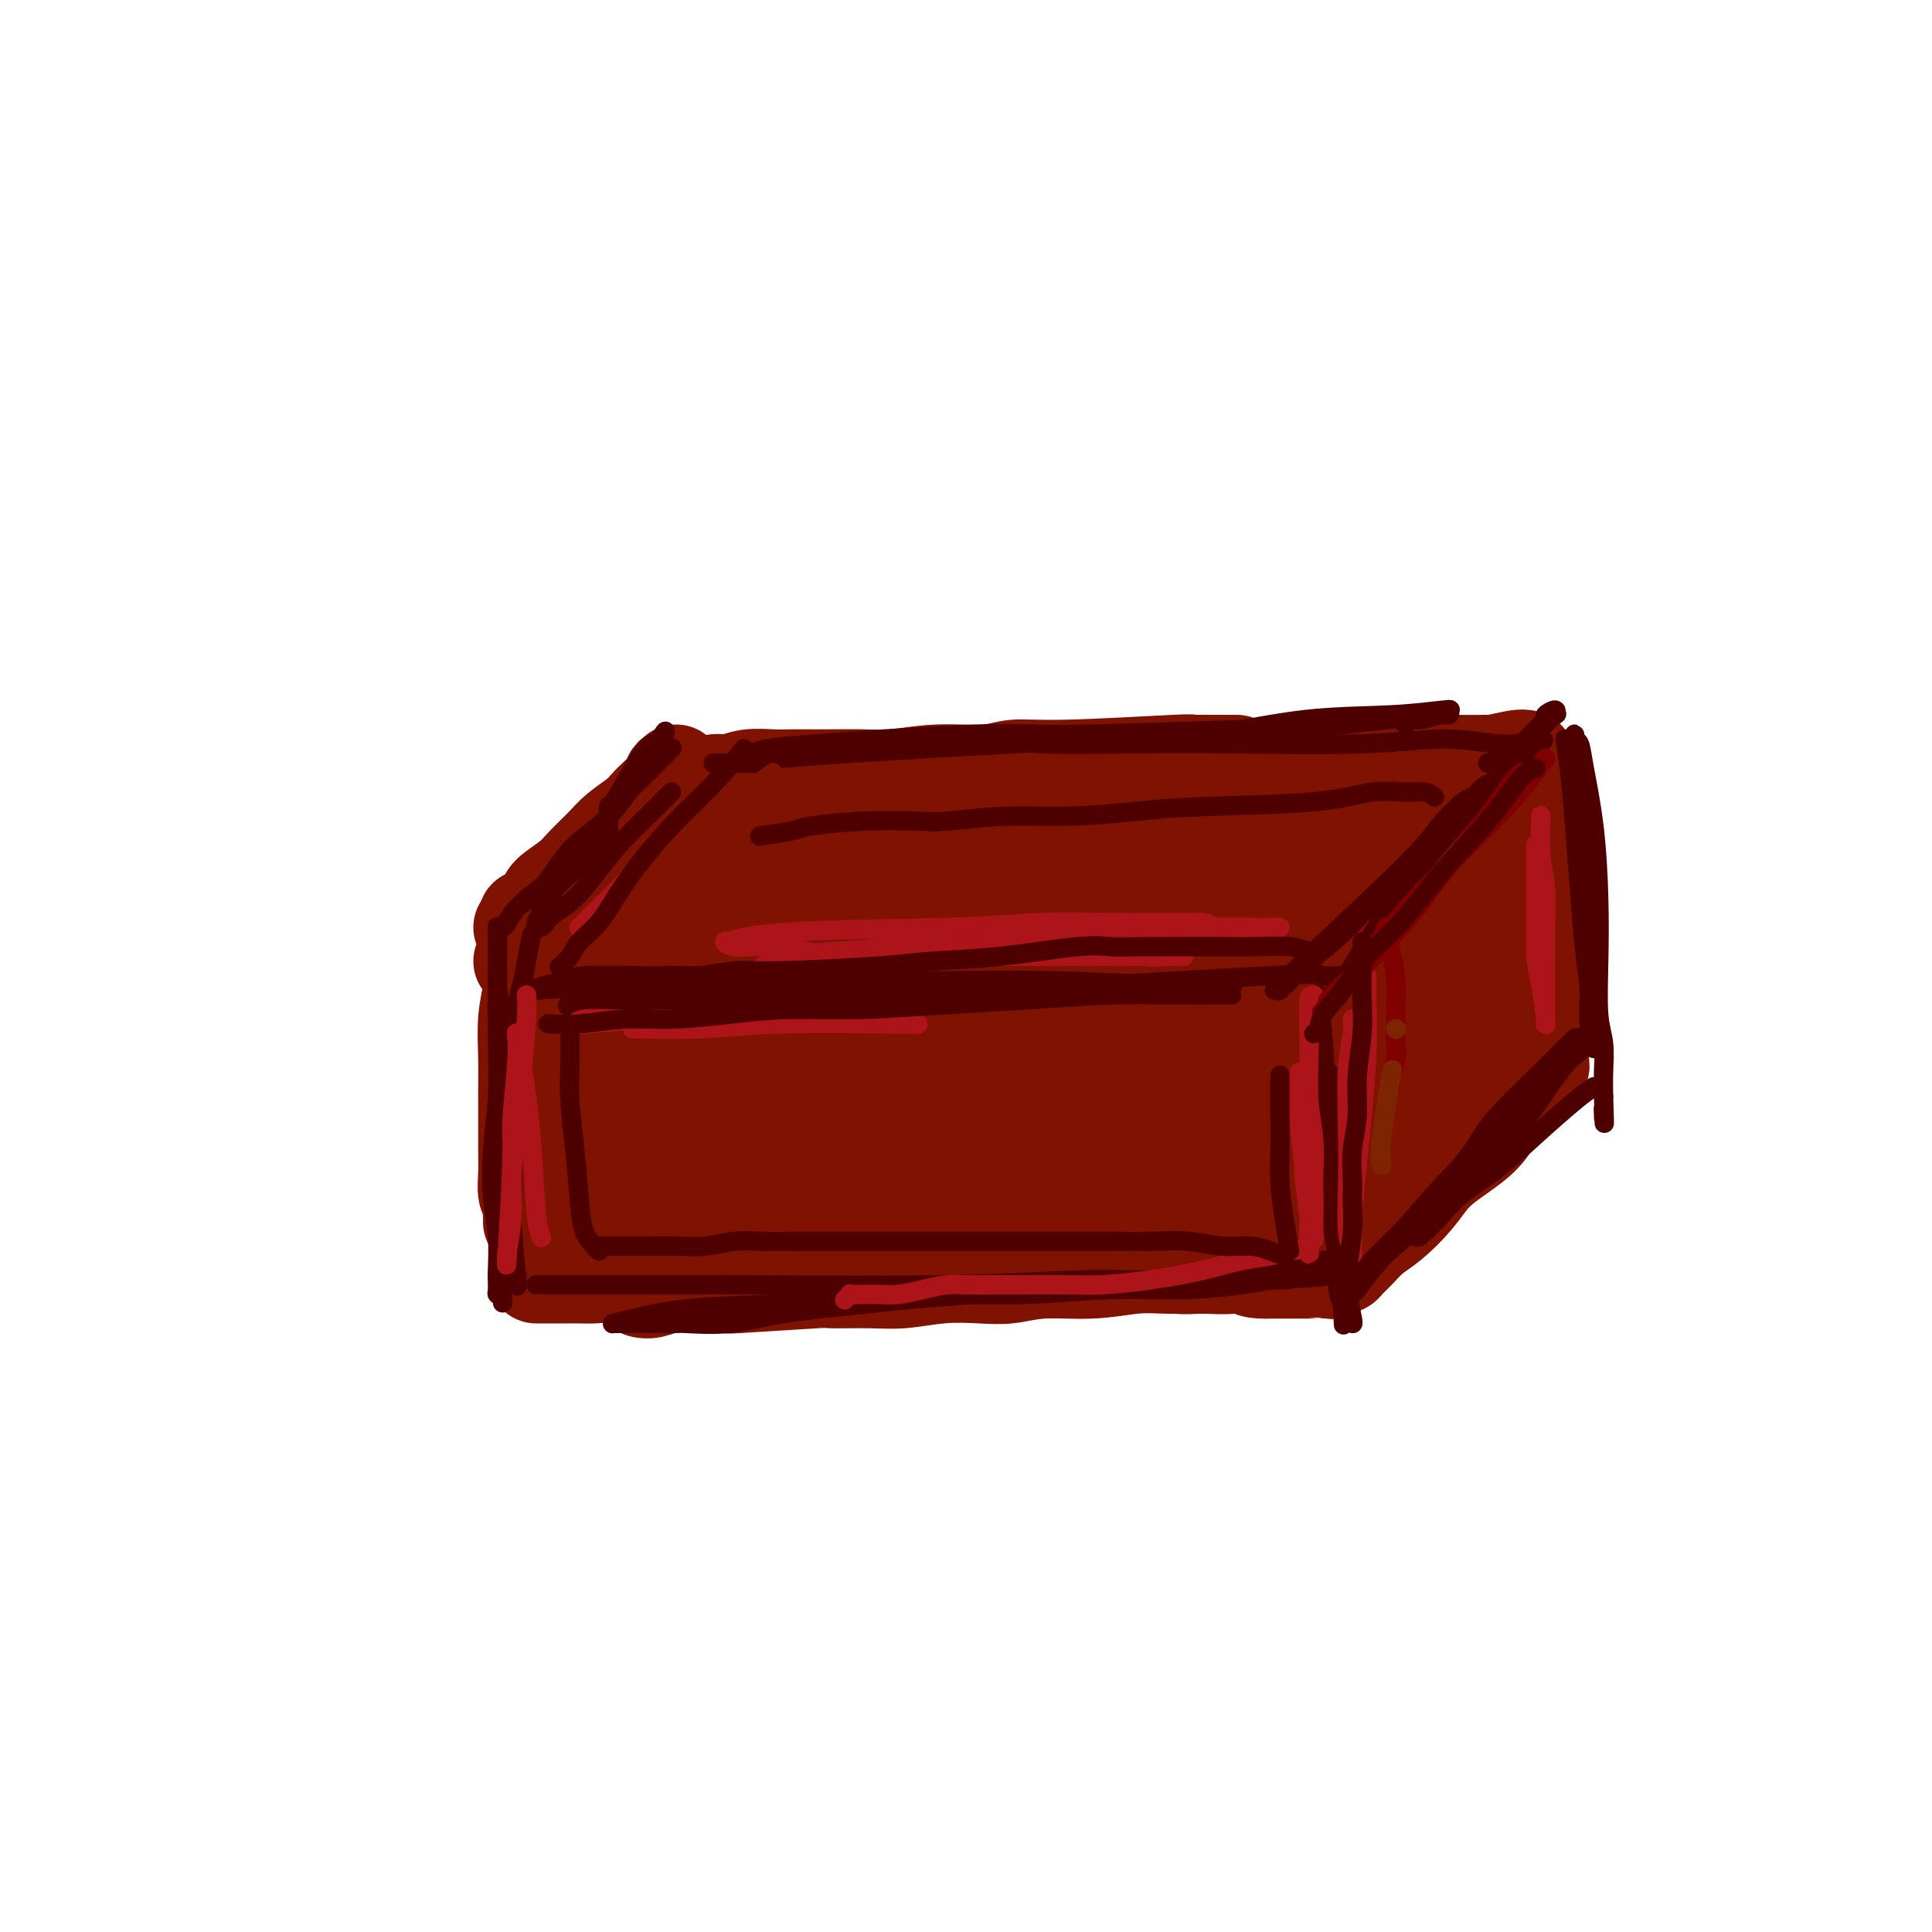 <svg viewBox='0 0 400 400' version='1.1' xmlns='http://www.w3.org/2000/svg' xmlns:xlink='http://www.w3.org/1999/xlink'><g fill='none' stroke='#7F1201' stroke-width='20' stroke-linecap='round' stroke-linejoin='round'><path d='M253,170c-0.760,0.216 -1.520,0.432 -2,1c-0.480,0.568 -0.681,1.489 -2,3c-1.319,1.511 -3.757,3.611 -5,5c-1.243,1.389 -1.291,2.068 -2,3c-0.709,0.932 -2.077,2.119 -3,3c-0.923,0.881 -1.399,1.458 -2,2c-0.601,0.542 -1.328,1.049 -2,2c-0.672,0.951 -1.289,2.345 -2,3c-0.711,0.655 -1.515,0.572 -2,1c-0.485,0.428 -0.651,1.368 -1,2c-0.349,0.632 -0.882,0.958 -1,1c-0.118,0.042 0.179,-0.199 0,0c-0.179,0.199 -0.836,0.837 -1,1c-0.164,0.163 0.163,-0.149 0,0c-0.163,0.149 -0.818,0.758 -1,1c-0.182,0.242 0.108,0.116 0,0c-0.108,-0.116 -0.612,-0.224 -1,0c-0.388,0.224 -0.658,0.778 -1,1c-0.342,0.222 -0.756,0.112 -1,0c-0.244,-0.112 -0.318,-0.226 -1,0c-0.682,0.226 -1.971,0.792 -3,1c-1.029,0.208 -1.798,0.057 -3,0c-1.202,-0.057 -2.839,-0.019 -4,0c-1.161,0.019 -1.847,0.019 -3,0c-1.153,-0.019 -2.773,-0.057 -4,0c-1.227,0.057 -2.061,0.208 -3,0c-0.939,-0.208 -1.983,-0.774 -3,-1c-1.017,-0.226 -2.009,-0.113 -3,0'/><path d='M197,199c-4.663,0.060 -2.319,0.209 -2,0c0.319,-0.209 -1.387,-0.778 -3,-1c-1.613,-0.222 -3.135,-0.098 -4,0c-0.865,0.098 -1.074,0.171 -3,0c-1.926,-0.171 -5.568,-0.586 -7,-1c-1.432,-0.414 -0.654,-0.828 -1,-1c-0.346,-0.172 -1.814,-0.102 -3,0c-1.186,0.102 -2.088,0.238 -3,0c-0.912,-0.238 -1.833,-0.849 -3,-1c-1.167,-0.151 -2.580,0.157 -4,0c-1.420,-0.157 -2.848,-0.778 -4,-1c-1.152,-0.222 -2.030,-0.046 -3,0c-0.970,0.046 -2.034,-0.039 -3,0c-0.966,0.039 -1.836,0.203 -3,0c-1.164,-0.203 -2.622,-0.772 -4,-1c-1.378,-0.228 -2.677,-0.114 -4,0c-1.323,0.114 -2.671,0.227 -4,0c-1.329,-0.227 -2.639,-0.793 -4,-1c-1.361,-0.207 -2.773,-0.056 -4,0c-1.227,0.056 -2.270,0.015 -3,0c-0.730,-0.015 -1.149,-0.004 -2,0c-0.851,0.004 -2.135,0.001 -3,0c-0.865,-0.001 -1.310,-0.000 -2,0c-0.690,0.000 -1.626,0.000 -2,0c-0.374,-0.000 -0.187,-0.000 0,0'/><path d='M143,167c-0.757,0.026 -1.515,0.051 -2,0c-0.485,-0.051 -0.698,-0.179 -1,0c-0.302,0.179 -0.694,0.666 -1,1c-0.306,0.334 -0.526,0.516 -1,1c-0.474,0.484 -1.202,1.271 -2,2c-0.798,0.729 -1.667,1.400 -2,2c-0.333,0.600 -0.130,1.129 -1,2c-0.870,0.871 -2.814,2.082 -4,3c-1.186,0.918 -1.613,1.541 -2,2c-0.387,0.459 -0.734,0.754 -1,1c-0.266,0.246 -0.450,0.444 -1,1c-0.550,0.556 -1.467,1.468 -2,2c-0.533,0.532 -0.682,0.682 -1,1c-0.318,0.318 -0.805,0.805 -1,1c-0.195,0.195 -0.097,0.097 0,0'/><path d='M140,160c-0.500,0.387 -1.000,0.774 -1,1c-0.000,0.226 0.498,0.290 0,1c-0.498,0.710 -1.994,2.065 -3,3c-1.006,0.935 -1.522,1.451 -2,2c-0.478,0.549 -0.916,1.133 -2,2c-1.084,0.867 -2.812,2.018 -4,3c-1.188,0.982 -1.834,1.796 -3,3c-1.166,1.204 -2.852,2.798 -4,4c-1.148,1.202 -1.758,2.010 -3,3c-1.242,0.990 -3.117,2.160 -4,3c-0.883,0.840 -0.773,1.349 -1,2c-0.227,0.651 -0.792,1.445 -1,2c-0.208,0.555 -0.059,0.873 0,1c0.059,0.127 0.030,0.064 0,0'/><path d='M256,158c0.049,0.000 0.098,0.000 0,0c-0.098,-0.000 -0.344,-0.001 -1,0c-0.656,0.001 -1.723,0.004 -3,0c-1.277,-0.004 -2.763,-0.016 -4,0c-1.237,0.016 -2.223,0.061 -2,0c0.223,-0.061 1.656,-0.228 -3,0c-4.656,0.228 -15.399,0.849 -22,1c-6.601,0.151 -9.059,-0.170 -11,0c-1.941,0.170 -3.363,0.830 -6,1c-2.637,0.170 -6.488,-0.151 -10,0c-3.512,0.151 -6.685,0.773 -9,1c-2.315,0.227 -3.770,0.060 -6,0c-2.230,-0.060 -5.233,-0.012 -8,0c-2.767,0.012 -5.297,-0.012 -7,0c-1.703,0.012 -2.579,0.060 -4,0c-1.421,-0.060 -3.389,-0.226 -5,0c-1.611,0.226 -2.866,0.845 -4,1c-1.134,0.155 -2.146,-0.155 -3,0c-0.854,0.155 -1.548,0.773 -2,1c-0.452,0.227 -0.660,0.061 -1,0c-0.340,-0.061 -0.811,-0.017 -1,0c-0.189,0.017 -0.094,0.009 0,0'/><path d='M240,170c-1.429,0.429 -2.859,0.859 -4,1c-1.141,0.141 -1.995,-0.005 -7,1c-5.005,1.005 -14.163,3.163 -18,4c-3.837,0.837 -2.354,0.353 -6,1c-3.646,0.647 -12.420,2.426 -18,3c-5.580,0.574 -7.964,-0.056 -10,0c-2.036,0.056 -3.722,0.800 -6,1c-2.278,0.200 -5.146,-0.142 -7,0c-1.854,0.142 -2.693,0.770 -4,1c-1.307,0.230 -3.083,0.062 -4,0c-0.917,-0.062 -0.976,-0.018 -1,0c-0.024,0.018 -0.012,0.009 0,0'/><path d='M230,179c-1.575,-0.092 -3.150,-0.183 -6,0c-2.850,0.183 -6.974,0.642 -11,1c-4.026,0.358 -7.954,0.617 -12,1c-4.046,0.383 -8.211,0.891 -12,1c-3.789,0.109 -7.202,-0.182 -10,0c-2.798,0.182 -4.981,0.837 -8,1c-3.019,0.163 -6.872,-0.166 -10,0c-3.128,0.166 -5.529,0.828 -8,1c-2.471,0.172 -5.011,-0.146 -7,0c-1.989,0.146 -3.425,0.756 -4,1c-0.575,0.244 -0.287,0.122 0,0'/><path d='M219,187c-0.294,-0.372 -0.589,-0.744 -3,-1c-2.411,-0.256 -6.940,-0.395 -12,-1c-5.060,-0.605 -10.653,-1.676 -13,-2c-2.347,-0.324 -1.448,0.098 -5,0c-3.552,-0.098 -11.553,-0.716 -17,-1c-5.447,-0.284 -8.339,-0.234 -11,0c-2.661,0.234 -5.092,0.651 -8,1c-2.908,0.349 -6.295,0.630 -9,1c-2.705,0.370 -4.728,0.830 -6,1c-1.272,0.170 -1.792,0.048 -2,0c-0.208,-0.048 -0.104,-0.024 0,0'/><path d='M177,173c-0.109,0.077 -0.219,0.154 -1,0c-0.781,-0.154 -2.234,-0.538 -5,0c-2.766,0.538 -6.844,2.000 -12,4c-5.156,2.000 -11.388,4.538 -15,6c-3.612,1.462 -4.603,1.846 -5,2c-0.397,0.154 -0.198,0.077 0,0'/><path d='M118,201c-0.422,0.391 -0.844,0.781 -1,2c-0.156,1.219 -0.046,3.266 0,6c0.046,2.734 0.026,6.156 0,9c-0.026,2.844 -0.060,5.111 0,8c0.060,2.889 0.212,6.401 0,9c-0.212,2.599 -0.788,4.285 -1,6c-0.212,1.715 -0.060,3.461 0,5c0.060,1.539 0.027,2.873 0,4c-0.027,1.127 -0.050,2.049 0,2c0.050,-0.049 0.172,-1.069 0,-2c-0.172,-0.931 -0.639,-1.774 -1,-3c-0.361,-1.226 -0.618,-2.834 -1,-4c-0.382,-1.166 -0.891,-1.889 -1,-3c-0.109,-1.111 0.182,-2.608 0,-4c-0.182,-1.392 -0.837,-2.678 -1,-4c-0.163,-1.322 0.167,-2.679 0,-4c-0.167,-1.321 -0.829,-2.605 -1,-4c-0.171,-1.395 0.150,-2.900 0,-4c-0.150,-1.100 -0.771,-1.796 -1,-3c-0.229,-1.204 -0.065,-2.915 0,-4c0.065,-1.085 0.033,-1.542 0,-2'/><path d='M110,211c-0.928,-6.224 -0.249,-2.283 0,-1c0.249,1.283 0.067,-0.090 0,-1c-0.067,-0.910 -0.018,-1.357 0,-2c0.018,-0.643 0.005,-1.484 0,-2c-0.005,-0.516 -0.001,-0.708 0,-1c0.001,-0.292 -0.000,-0.683 0,-1c0.000,-0.317 0.003,-0.558 0,-1c-0.003,-0.442 -0.011,-1.085 0,-1c0.011,0.085 0.040,0.897 0,2c-0.040,1.103 -0.151,2.496 0,5c0.151,2.504 0.562,6.118 1,9c0.438,2.882 0.902,5.031 1,7c0.098,1.969 -0.170,3.757 0,5c0.170,1.243 0.777,1.941 1,3c0.223,1.059 0.060,2.477 0,3c-0.060,0.523 -0.017,0.149 0,0c0.017,-0.149 0.009,-0.075 0,0'/><path d='M261,161c-0.009,0.382 -0.017,0.765 0,1c0.017,0.235 0.061,0.323 0,1c-0.061,0.677 -0.227,1.944 0,3c0.227,1.056 0.846,1.903 1,3c0.154,1.097 -0.156,2.445 0,4c0.156,1.555 0.778,3.316 1,5c0.222,1.684 0.045,3.291 0,5c-0.045,1.709 0.040,3.519 0,5c-0.040,1.481 -0.207,2.631 0,4c0.207,1.369 0.789,2.956 1,4c0.211,1.044 0.053,1.546 0,2c-0.053,0.454 -0.000,0.862 0,1c0.000,0.138 -0.052,0.007 0,0c0.052,-0.007 0.209,0.109 0,0c-0.209,-0.109 -0.784,-0.442 -1,-1c-0.216,-0.558 -0.073,-1.342 0,-2c0.073,-0.658 0.075,-1.190 0,-2c-0.075,-0.810 -0.226,-1.897 0,-3c0.226,-1.103 0.830,-2.220 1,-3c0.170,-0.780 -0.094,-1.223 0,-2c0.094,-0.777 0.547,-1.889 1,-3'/><path d='M265,183c0.150,-2.833 0.026,-1.916 0,-2c-0.026,-0.084 0.046,-1.171 0,-2c-0.046,-0.829 -0.208,-1.402 0,-2c0.208,-0.598 0.788,-1.221 1,-2c0.212,-0.779 0.057,-1.714 0,-2c-0.057,-0.286 -0.015,0.078 0,0c0.015,-0.078 0.004,-0.599 0,-1c-0.004,-0.401 -0.001,-0.681 0,-1c0.001,-0.319 0.002,-0.678 0,-1c-0.002,-0.322 -0.005,-0.607 0,-1c0.005,-0.393 0.020,-0.893 0,-1c-0.020,-0.107 -0.073,0.177 0,0c0.073,-0.177 0.272,-0.817 0,-1c-0.272,-0.183 -1.014,0.091 -2,0c-0.986,-0.091 -2.216,-0.546 -3,-1c-0.784,-0.454 -1.123,-0.906 -2,-1c-0.877,-0.094 -2.291,0.171 -3,0c-0.709,-0.171 -0.711,-0.778 -1,-1c-0.289,-0.222 -0.864,-0.058 -1,0c-0.136,0.058 0.168,0.012 0,0c-0.168,-0.012 -0.807,0.012 -1,0c-0.193,-0.012 0.060,-0.058 0,0c-0.060,0.058 -0.435,0.222 0,0c0.435,-0.222 1.678,-0.829 2,-1c0.322,-0.171 -0.278,0.095 0,0c0.278,-0.095 1.435,-0.551 2,-1c0.565,-0.449 0.537,-0.890 1,-1c0.463,-0.110 1.418,0.111 2,0c0.582,-0.111 0.791,-0.556 1,-1'/><path d='M261,160c1.578,-0.558 1.522,0.046 2,0c0.478,-0.046 1.490,-0.744 2,-1c0.510,-0.256 0.518,-0.071 1,0c0.482,0.071 1.437,0.026 2,0c0.563,-0.026 0.733,-0.034 1,0c0.267,0.034 0.631,0.110 1,0c0.369,-0.110 0.744,-0.407 1,0c0.256,0.407 0.394,1.518 1,2c0.606,0.482 1.679,0.336 2,1c0.321,0.664 -0.110,2.138 0,3c0.110,0.862 0.762,1.111 1,2c0.238,0.889 0.064,2.416 0,4c-0.064,1.584 -0.017,3.224 0,5c0.017,1.776 0.006,3.689 0,6c-0.006,2.311 -0.006,5.019 0,7c0.006,1.981 0.017,3.234 0,5c-0.017,1.766 -0.061,4.044 0,6c0.061,1.956 0.227,3.590 0,5c-0.227,1.410 -0.846,2.597 -1,4c-0.154,1.403 0.155,3.021 0,4c-0.155,0.979 -0.776,1.320 -1,2c-0.224,0.680 -0.050,1.698 0,2c0.050,0.302 -0.025,-0.111 0,0c0.025,0.111 0.150,0.746 0,1c-0.150,0.254 -0.575,0.127 -1,0'/><path d='M272,218c-0.786,2.381 -1.251,1.834 -2,2c-0.749,0.166 -1.781,1.045 -3,2c-1.219,0.955 -2.626,1.988 -4,3c-1.374,1.012 -2.715,2.005 -4,3c-1.285,0.995 -2.516,1.993 -5,4c-2.484,2.007 -6.223,5.024 -9,7c-2.777,1.976 -4.594,2.912 -7,5c-2.406,2.088 -5.402,5.330 -7,7c-1.598,1.670 -1.797,1.769 -2,2c-0.203,0.231 -0.408,0.594 -1,1c-0.592,0.406 -1.570,0.855 -2,1c-0.430,0.145 -0.313,-0.014 0,0c0.313,0.014 0.820,0.201 1,0c0.180,-0.201 0.031,-0.790 0,-1c-0.031,-0.210 0.056,-0.042 0,0c-0.056,0.042 -0.255,-0.042 0,0c0.255,0.042 0.965,0.208 1,0c0.035,-0.208 -0.603,-0.792 -1,-1c-0.397,-0.208 -0.552,-0.042 -1,0c-0.448,0.042 -1.189,-0.040 -2,0c-0.811,0.040 -1.694,0.203 -3,0c-1.306,-0.203 -3.036,-0.772 -5,-1c-1.964,-0.228 -4.162,-0.113 -7,0c-2.838,0.113 -6.318,0.226 -9,0c-2.682,-0.226 -4.568,-0.792 -7,-1c-2.432,-0.208 -5.409,-0.060 -8,0c-2.591,0.060 -4.795,0.030 -7,0'/><path d='M178,251c-8.396,-0.679 -5.387,-0.378 -6,0c-0.613,0.378 -4.847,0.833 -8,1c-3.153,0.167 -5.224,0.045 -7,0c-1.776,-0.045 -3.255,-0.013 -7,0c-3.745,0.013 -9.754,0.006 -13,0c-3.246,-0.006 -3.727,-0.012 -5,0c-1.273,0.012 -3.336,0.042 -5,0c-1.664,-0.042 -2.929,-0.155 -4,0c-1.071,0.155 -1.947,0.577 -3,1c-1.053,0.423 -2.282,0.845 -3,1c-0.718,0.155 -0.924,0.042 -1,0c-0.076,-0.042 -0.022,-0.012 0,0c0.022,0.012 0.011,0.006 0,0'/><path d='M258,208c-1.879,1.538 -3.757,3.076 -6,5c-2.243,1.924 -4.850,4.234 -8,7c-3.150,2.766 -6.842,5.986 -10,8c-3.158,2.014 -5.781,2.820 -8,4c-2.219,1.180 -4.034,2.733 -6,4c-1.966,1.267 -4.083,2.249 -6,3c-1.917,0.751 -3.636,1.272 -5,2c-1.364,0.728 -2.375,1.663 -3,2c-0.625,0.337 -0.865,0.077 -1,0c-0.135,-0.077 -0.166,0.031 0,0c0.166,-0.031 0.527,-0.201 1,-1c0.473,-0.799 1.057,-2.227 6,-7c4.943,-4.773 14.244,-12.890 20,-18c5.756,-5.110 7.968,-7.213 10,-9c2.032,-1.787 3.883,-3.257 5,-4c1.117,-0.743 1.499,-0.759 2,-1c0.501,-0.241 1.122,-0.706 0,0c-1.122,0.706 -3.987,2.583 -8,6c-4.013,3.417 -9.176,8.373 -14,12c-4.824,3.627 -9.311,5.925 -13,8c-3.689,2.075 -6.582,3.925 -9,5c-2.418,1.075 -4.361,1.374 -6,2c-1.639,0.626 -2.976,1.580 -4,2c-1.024,0.420 -1.737,0.305 -2,0c-0.263,-0.305 -0.075,-0.802 0,-1c0.075,-0.198 0.038,-0.099 0,0'/><path d='M193,237c-3.044,1.022 -0.156,-0.422 1,-1c1.156,-0.578 0.578,-0.289 0,0'/><path d='M265,170c-0.153,0.081 -0.307,0.162 -3,2c-2.693,1.838 -7.927,5.435 -13,10c-5.073,4.565 -9.986,10.100 -14,14c-4.014,3.900 -7.130,6.167 -12,10c-4.870,3.833 -11.494,9.233 -16,13c-4.506,3.767 -6.892,5.902 -10,8c-3.108,2.098 -6.936,4.160 -10,6c-3.064,1.840 -5.363,3.460 -8,5c-2.637,1.540 -5.613,3.001 -8,4c-2.387,0.999 -4.184,1.536 -6,2c-1.816,0.464 -3.649,0.856 -5,1c-1.351,0.144 -2.218,0.038 -3,0c-0.782,-0.038 -1.478,-0.010 -2,0c-0.522,0.010 -0.871,0.003 -1,0c-0.129,-0.003 -0.037,-0.001 0,0c0.037,0.001 0.018,0.000 0,0'/><path d='M237,200c0.800,-0.459 1.600,-0.917 -1,0c-2.600,0.917 -8.600,3.210 -14,5c-5.400,1.790 -10.198,3.076 -16,5c-5.802,1.924 -12.606,4.486 -18,7c-5.394,2.514 -9.378,4.982 -14,7c-4.622,2.018 -9.882,3.587 -14,5c-4.118,1.413 -7.093,2.669 -10,4c-2.907,1.331 -5.746,2.735 -8,4c-2.254,1.265 -3.924,2.391 -5,3c-1.076,0.609 -1.559,0.703 -2,1c-0.441,0.297 -0.840,0.799 -1,1c-0.160,0.201 -0.080,0.100 0,0'/><path d='M206,197c-0.025,0.260 -0.050,0.519 -2,1c-1.950,0.481 -5.826,1.182 -11,3c-5.174,1.818 -11.645,4.751 -17,7c-5.355,2.249 -9.593,3.812 -16,7c-6.407,3.188 -14.982,8.001 -19,10c-4.018,1.999 -3.479,1.183 -5,2c-1.521,0.817 -5.101,3.266 -8,5c-2.899,1.734 -5.117,2.752 -7,4c-1.883,1.248 -3.433,2.726 -5,4c-1.567,1.274 -3.153,2.343 -4,3c-0.847,0.657 -0.956,0.902 -1,1c-0.044,0.098 -0.022,0.049 0,0'/><path d='M166,197c0.138,-0.206 0.276,-0.411 -1,0c-1.276,0.411 -3.968,1.440 -7,3c-3.032,1.560 -6.406,3.653 -9,5c-2.594,1.347 -4.408,1.948 -7,3c-2.592,1.052 -5.963,2.555 -8,4c-2.037,1.445 -2.742,2.832 -4,4c-1.258,1.168 -3.069,2.117 -4,3c-0.931,0.883 -0.981,1.699 -1,2c-0.019,0.301 -0.005,0.086 0,0c0.005,-0.086 0.003,-0.043 0,0'/><path d='M145,196c-0.633,0.022 -1.266,0.045 -3,1c-1.734,0.955 -4.568,2.844 -8,6c-3.432,3.156 -7.463,7.581 -10,10c-2.537,2.419 -3.582,2.834 -4,3c-0.418,0.166 -0.209,0.083 0,0'/><path d='M110,199c0.008,0.252 0.016,0.505 0,1c-0.016,0.495 -0.057,1.233 0,2c0.057,0.767 0.211,1.564 0,3c-0.211,1.436 -0.789,3.510 -1,6c-0.211,2.490 -0.056,5.397 0,8c0.056,2.603 0.014,4.903 0,7c-0.014,2.097 0.000,3.989 0,6c-0.000,2.011 -0.014,4.139 0,6c0.014,1.861 0.056,3.454 0,5c-0.056,1.546 -0.211,3.045 0,4c0.211,0.955 0.789,1.366 1,2c0.211,0.634 0.057,1.489 0,2c-0.057,0.511 -0.015,0.676 0,1c0.015,0.324 0.004,0.807 0,1c-0.004,0.193 -0.002,0.097 0,0'/><path d='M108,199c0.000,0.000 0.100,0.100 0.1,0.1'/><path d='M228,245c-1.541,0.304 -3.082,0.607 -4,1c-0.918,0.393 -1.213,0.875 -2,1c-0.787,0.125 -2.066,-0.107 -3,0c-0.934,0.107 -1.523,0.555 -3,1c-1.477,0.445 -3.842,0.889 -6,1c-2.158,0.111 -4.109,-0.111 -6,0c-1.891,0.111 -3.721,0.556 -6,1c-2.279,0.444 -5.006,0.888 -7,1c-1.994,0.112 -3.253,-0.110 -5,0c-1.747,0.110 -3.981,0.550 -6,1c-2.019,0.450 -3.824,0.909 -6,1c-2.176,0.091 -4.723,-0.187 -7,0c-2.277,0.187 -4.285,0.839 -6,1c-1.715,0.161 -3.137,-0.168 -5,0c-1.863,0.168 -4.168,0.833 -6,1c-1.832,0.167 -3.192,-0.165 -5,0c-1.808,0.165 -4.063,0.828 -6,1c-1.937,0.172 -3.555,-0.146 -5,0c-1.445,0.146 -2.717,0.757 -4,1c-1.283,0.243 -2.579,0.118 -4,0c-1.421,-0.118 -2.969,-0.227 -4,0c-1.031,0.227 -1.547,0.792 -2,1c-0.453,0.208 -0.844,0.059 -1,0c-0.156,-0.059 -0.078,-0.030 0,0'/><path d='M224,252c0.069,-0.120 0.139,-0.240 0,0c-0.139,0.240 -0.486,0.839 -1,1c-0.514,0.161 -1.195,-0.116 -3,0c-1.805,0.116 -4.734,0.623 -8,1c-3.266,0.377 -6.868,0.622 -10,1c-3.132,0.378 -5.792,0.890 -9,1c-3.208,0.110 -6.963,-0.182 -9,0c-2.037,0.182 -2.356,0.836 -4,1c-1.644,0.164 -4.612,-0.164 -7,0c-2.388,0.164 -4.195,0.818 -8,1c-3.805,0.182 -9.609,-0.109 -12,0c-2.391,0.109 -1.371,0.617 -3,1c-1.629,0.383 -5.908,0.642 -9,1c-3.092,0.358 -4.997,0.814 -6,1c-1.003,0.186 -1.104,0.101 -2,0c-0.896,-0.101 -2.587,-0.220 -4,0c-1.413,0.220 -2.546,0.777 -3,1c-0.454,0.223 -0.227,0.111 0,0'/><path d='M263,168c0.756,-0.415 1.511,-0.829 2,-1c0.489,-0.171 0.711,-0.097 1,0c0.289,0.097 0.645,0.219 1,0c0.355,-0.219 0.710,-0.777 1,-1c0.290,-0.223 0.514,-0.111 1,0c0.486,0.111 1.232,0.222 2,0c0.768,-0.222 1.558,-0.776 2,-1c0.442,-0.224 0.537,-0.116 1,0c0.463,0.116 1.293,0.241 2,0c0.707,-0.241 1.291,-0.848 2,-1c0.709,-0.152 1.542,0.152 2,0c0.458,-0.152 0.542,-0.759 1,-1c0.458,-0.241 1.292,-0.116 2,0c0.708,0.116 1.292,0.224 2,0c0.708,-0.224 1.541,-0.778 2,-1c0.459,-0.222 0.546,-0.112 1,0c0.454,0.112 1.276,0.226 2,0c0.724,-0.226 1.349,-0.793 2,-1c0.651,-0.207 1.329,-0.056 2,0c0.671,0.056 1.334,0.015 2,0c0.666,-0.015 1.333,-0.004 2,0c0.667,0.004 1.333,0.002 2,0'/><path d='M300,161c6.083,-1.083 2.792,-0.290 2,0c-0.792,0.290 0.915,0.078 2,0c1.085,-0.078 1.549,-0.021 2,0c0.451,0.021 0.891,0.006 1,0c0.109,-0.006 -0.112,-0.002 0,0c0.112,0.002 0.556,0.001 1,0'/><path d='M109,190c0.000,0.000 0.100,0.100 0.1,0.1'/><path d='M108,192c0.000,0.000 0.100,0.100 0.1,0.1'/><path d='M316,157c-0.449,-0.089 -0.898,-0.179 -2,0c-1.102,0.179 -2.858,0.625 -5,1c-2.142,0.375 -4.668,0.678 -7,1c-2.332,0.322 -4.468,0.664 -7,1c-2.532,0.336 -5.461,0.668 -8,1c-2.539,0.332 -4.689,0.666 -7,1c-2.311,0.334 -4.784,0.668 -7,1c-2.216,0.332 -4.174,0.664 -6,1c-1.826,0.336 -3.520,0.678 -5,1c-1.480,0.322 -2.745,0.625 -4,1c-1.255,0.375 -2.502,0.821 -3,1c-0.498,0.179 -0.249,0.089 0,0'/><path d='M316,158c-0.354,0.002 -0.709,0.003 -2,0c-1.291,-0.003 -3.519,-0.012 -6,0c-2.481,0.012 -5.215,0.044 -8,0c-2.785,-0.044 -5.623,-0.162 -9,0c-3.377,0.162 -7.295,0.606 -11,1c-3.705,0.394 -7.198,0.739 -11,1c-3.802,0.261 -7.914,0.438 -12,1c-4.086,0.562 -8.146,1.510 -12,2c-3.854,0.490 -7.502,0.524 -11,1c-3.498,0.476 -6.845,1.396 -10,2c-3.155,0.604 -6.119,0.893 -8,1c-1.881,0.107 -2.680,0.030 -3,0c-0.320,-0.030 -0.160,-0.015 0,0'/><path d='M318,160c0.022,0.225 0.044,0.449 0,1c-0.044,0.551 -0.155,1.428 0,3c0.155,1.572 0.577,3.840 1,7c0.423,3.160 0.846,7.211 1,11c0.154,3.789 0.037,7.316 0,10c-0.037,2.684 0.004,4.526 0,7c-0.004,2.474 -0.054,5.581 0,8c0.054,2.419 0.212,4.149 0,6c-0.212,1.851 -0.792,3.824 -1,5c-0.208,1.176 -0.042,1.555 0,2c0.042,0.445 -0.040,0.954 0,1c0.040,0.046 0.203,-0.372 0,-1c-0.203,-0.628 -0.772,-1.464 -1,-3c-0.228,-1.536 -0.114,-3.770 0,-6c0.114,-2.230 0.227,-4.455 0,-7c-0.227,-2.545 -0.793,-5.409 -1,-8c-0.207,-2.591 -0.056,-4.910 0,-7c0.056,-2.090 0.016,-3.953 0,-6c-0.016,-2.047 -0.008,-4.278 0,-6c0.008,-1.722 0.016,-2.935 0,-4c-0.016,-1.065 -0.057,-1.983 0,-3c0.057,-1.017 0.211,-2.133 0,-3c-0.211,-0.867 -0.789,-1.487 -1,-2c-0.211,-0.513 -0.057,-0.921 0,-1c0.057,-0.079 0.015,0.171 0,0c-0.015,-0.171 -0.004,-0.763 0,-1c0.004,-0.237 0.002,-0.118 0,0'/><path d='M316,163c-0.500,-9.667 -0.250,-4.833 0,0'/><path d='M317,221c-0.242,-0.173 -0.485,-0.347 -1,0c-0.515,0.347 -1.303,1.213 -2,2c-0.697,0.787 -1.302,1.493 -2,2c-0.698,0.507 -1.489,0.813 -3,2c-1.511,1.187 -3.741,3.256 -5,4c-1.259,0.744 -1.547,0.165 -3,1c-1.453,0.835 -4.070,3.084 -6,5c-1.930,1.916 -3.172,3.500 -4,4c-0.828,0.500 -1.243,-0.084 -3,1c-1.757,1.084 -4.855,3.834 -6,5c-1.145,1.166 -0.338,0.746 -1,1c-0.662,0.254 -2.794,1.182 -4,2c-1.206,0.818 -1.486,1.525 -2,2c-0.514,0.475 -1.262,0.719 -2,1c-0.738,0.281 -1.467,0.598 -2,1c-0.533,0.402 -0.871,0.889 -1,1c-0.129,0.111 -0.049,-0.152 0,0c0.049,0.152 0.066,0.720 0,1c-0.066,0.280 -0.213,0.271 0,0c0.213,-0.271 0.788,-0.804 1,-1c0.212,-0.196 0.061,-0.056 0,0c-0.061,0.056 -0.030,0.028 0,0'/><path d='M316,225c-0.271,0.262 -0.542,0.523 -1,1c-0.458,0.477 -1.101,1.169 -2,2c-0.899,0.831 -2.052,1.803 -3,3c-0.948,1.197 -1.691,2.621 -3,4c-1.309,1.379 -3.182,2.714 -5,4c-1.818,1.286 -3.579,2.522 -5,4c-1.421,1.478 -2.503,3.197 -4,5c-1.497,1.803 -3.409,3.688 -5,5c-1.591,1.312 -2.860,2.049 -4,3c-1.140,0.951 -2.152,2.115 -3,3c-0.848,0.885 -1.533,1.491 -2,2c-0.467,0.509 -0.718,0.921 -1,1c-0.282,0.079 -0.597,-0.175 -1,0c-0.403,0.175 -0.894,0.779 -1,1c-0.106,0.221 0.173,0.059 0,0c-0.173,-0.059 -0.798,-0.016 -1,0c-0.202,0.016 0.018,0.004 0,0c-0.018,-0.004 -0.274,-0.001 -2,0c-1.726,0.001 -4.922,0.000 -7,0c-2.078,-0.000 -3.039,-0.000 -4,0'/><path d='M262,263c-3.301,0.082 -3.054,-0.714 -4,-1c-0.946,-0.286 -3.084,-0.063 -5,0c-1.916,0.063 -3.612,-0.035 -5,0c-1.388,0.035 -2.470,0.202 -4,0c-1.530,-0.202 -3.507,-0.772 -5,-1c-1.493,-0.228 -2.503,-0.114 -4,0c-1.497,0.114 -3.481,0.227 -5,0c-1.519,-0.227 -2.573,-0.793 -4,-1c-1.427,-0.207 -3.228,-0.054 -5,0c-1.772,0.054 -3.517,0.011 -5,0c-1.483,-0.011 -2.706,0.011 -4,0c-1.294,-0.011 -2.659,-0.055 -4,0c-1.341,0.055 -2.660,0.211 -4,0c-1.340,-0.211 -2.703,-0.788 -4,-1c-1.297,-0.212 -2.530,-0.061 -4,0c-1.470,0.061 -3.178,0.030 -5,0c-1.822,-0.030 -3.760,-0.061 -5,0c-1.240,0.061 -1.784,0.214 -4,0c-2.216,-0.214 -6.104,-0.793 -8,-1c-1.896,-0.207 -1.801,-0.041 -2,0c-0.199,0.041 -0.691,-0.041 -2,0c-1.309,0.041 -3.434,0.207 -5,0c-1.566,-0.207 -2.572,-0.788 -4,-1c-1.428,-0.212 -3.278,-0.057 -5,0c-1.722,0.057 -3.315,0.015 -5,0c-1.685,-0.015 -3.460,-0.004 -5,0c-1.540,0.004 -2.844,0.001 -4,0c-1.156,-0.001 -2.166,-0.000 -3,0c-0.834,0.000 -1.494,0.000 -2,0c-0.506,-0.000 -0.859,-0.000 -1,0c-0.141,0.000 -0.071,0.000 0,0'/><path d='M136,257c-19.822,-0.933 -6.378,-0.267 -1,0c5.378,0.267 2.689,0.133 0,0'/><path d='M267,261c-0.940,0.031 -1.881,0.061 -3,0c-1.119,-0.061 -2.417,-0.214 -4,0c-1.583,0.214 -3.451,0.793 -5,1c-1.549,0.207 -2.779,0.040 -5,0c-2.221,-0.040 -5.433,0.045 -8,0c-2.567,-0.045 -4.490,-0.222 -7,0c-2.510,0.222 -5.606,0.843 -9,1c-3.394,0.157 -7.085,-0.150 -10,0c-2.915,0.150 -5.054,0.758 -7,1c-1.946,0.242 -3.698,0.118 -6,0c-2.302,-0.118 -5.155,-0.229 -8,0c-2.845,0.229 -5.683,0.797 -8,1c-2.317,0.203 -4.112,0.040 -7,0c-2.888,-0.040 -6.867,0.042 -8,0c-1.133,-0.042 0.581,-0.208 -3,0c-3.581,0.208 -12.457,0.792 -16,1c-3.543,0.208 -1.752,0.042 -2,0c-0.248,-0.042 -2.536,0.041 -5,0c-2.464,-0.041 -5.105,-0.207 -7,0c-1.895,0.207 -3.044,0.788 -4,1c-0.956,0.212 -1.719,0.057 -2,0c-0.281,-0.057 -0.080,-0.016 0,0c0.080,0.016 0.040,0.008 0,0'/><path d='M143,265c-0.344,0.001 -0.687,0.001 -1,0c-0.313,-0.001 -0.594,-0.004 -1,0c-0.406,0.004 -0.937,0.015 -2,0c-1.063,-0.015 -2.658,-0.057 -4,0c-1.342,0.057 -2.432,0.211 -4,0c-1.568,-0.211 -3.613,-0.789 -5,-1c-1.387,-0.211 -2.116,-0.057 -3,0c-0.884,0.057 -1.924,0.015 -3,0c-1.076,-0.015 -2.187,-0.004 -3,0c-0.813,0.004 -1.328,0.001 -2,0c-0.672,-0.001 -1.500,-0.000 -2,0c-0.500,0.000 -0.673,0.000 -1,0c-0.327,-0.000 -0.808,-0.000 -1,0c-0.192,0.000 -0.096,0.000 0,0'/><path d='M310,202c-0.730,0.700 -1.460,1.401 -3,3c-1.540,1.599 -3.891,4.097 -7,7c-3.109,2.903 -6.977,6.212 -9,8c-2.023,1.788 -2.203,2.055 -5,4c-2.797,1.945 -8.212,5.566 -12,8c-3.788,2.434 -5.950,3.679 -8,5c-2.050,1.321 -3.989,2.717 -6,4c-2.011,1.283 -4.094,2.453 -5,3c-0.906,0.547 -0.635,0.473 -1,1c-0.365,0.527 -1.366,1.657 -2,2c-0.634,0.343 -0.901,-0.100 -1,0c-0.099,0.100 -0.028,0.743 0,1c0.028,0.257 0.014,0.129 0,0'/><path d='M304,205c-0.181,-0.248 -0.362,-0.496 -2,1c-1.638,1.496 -4.734,4.735 -8,8c-3.266,3.265 -6.701,6.555 -10,9c-3.299,2.445 -6.461,4.046 -10,6c-3.539,1.954 -7.456,4.261 -10,6c-2.544,1.739 -3.715,2.911 -5,4c-1.285,1.089 -2.685,2.096 -4,3c-1.315,0.904 -2.546,1.705 -3,2c-0.454,0.295 -0.130,0.084 0,0c0.130,-0.084 0.065,-0.042 0,0'/><path d='M310,179c-1.300,1.732 -2.600,3.463 -5,6c-2.400,2.537 -5.898,5.879 -9,9c-3.102,3.121 -5.806,6.023 -8,8c-2.194,1.977 -3.876,3.031 -6,5c-2.124,1.969 -4.688,4.853 -7,7c-2.312,2.147 -4.371,3.556 -6,5c-1.629,1.444 -2.828,2.923 -4,4c-1.172,1.077 -2.315,1.751 -3,2c-0.685,0.249 -0.910,0.071 -1,0c-0.090,-0.071 -0.045,-0.036 0,0'/><path d='M300,179c-0.433,-0.168 -0.867,-0.336 -3,1c-2.133,1.336 -5.967,4.175 -10,7c-4.033,2.825 -8.265,5.635 -12,8c-3.735,2.365 -6.973,4.283 -10,6c-3.027,1.717 -5.844,3.231 -8,5c-2.156,1.769 -3.650,3.794 -5,5c-1.350,1.206 -2.556,1.594 -3,2c-0.444,0.406 -0.127,0.830 0,1c0.127,0.170 0.063,0.085 0,0'/><path d='M305,161c-1.179,0.092 -2.358,0.184 -6,2c-3.642,1.816 -9.748,5.355 -15,8c-5.252,2.645 -9.649,4.397 -14,7c-4.351,2.603 -8.655,6.057 -13,9c-4.345,2.943 -8.732,5.377 -13,8c-4.268,2.623 -8.418,5.437 -11,7c-2.582,1.563 -3.595,1.875 -4,2c-0.405,0.125 -0.203,0.062 0,0'/></g>
<g fill='none' stroke='#4E0000' stroke-width='4' stroke-linecap='round' stroke-linejoin='round'><path d='M308,158c1.946,-0.623 3.892,-1.246 5,-2c1.108,-0.754 1.377,-1.640 2,-2c0.623,-0.360 1.598,-0.196 2,0c0.402,0.196 0.230,0.422 1,0c0.770,-0.422 2.480,-1.494 1,0c-1.480,1.494 -6.151,5.554 -10,9c-3.849,3.446 -6.875,6.280 -10,9c-3.125,2.720 -6.349,5.328 -9,8c-2.651,2.672 -4.728,5.410 -7,8c-2.272,2.590 -4.738,5.034 -7,7c-2.262,1.966 -4.321,3.455 -6,5c-1.679,1.545 -2.980,3.145 -4,4c-1.020,0.855 -1.761,0.965 -2,1c-0.239,0.035 0.022,-0.006 0,0c-0.022,0.006 -0.329,0.058 0,0c0.329,-0.058 1.293,-0.226 1,0c-0.293,0.226 -1.842,0.847 3,-4c4.842,-4.847 16.074,-15.162 22,-21c5.926,-5.838 6.546,-7.199 8,-9c1.454,-1.801 3.741,-4.041 5,-5c1.259,-0.959 1.489,-0.638 2,-1c0.511,-0.362 1.303,-1.406 2,-2c0.697,-0.594 1.300,-0.736 2,-1c0.700,-0.264 1.496,-0.648 2,-1c0.504,-0.352 0.715,-0.672 1,-1c0.285,-0.328 0.642,-0.664 1,-1'/><path d='M313,159c7.367,-7.444 2.283,-3.555 1,-3c-1.283,0.555 1.235,-2.225 3,-4c1.765,-1.775 2.777,-2.545 3,-3c0.223,-0.455 -0.344,-0.595 0,-1c0.344,-0.405 1.599,-1.074 2,-1c0.401,0.074 -0.053,0.891 0,1c0.053,0.109 0.611,-0.489 0,0c-0.611,0.489 -2.392,2.064 -6,6c-3.608,3.936 -9.044,10.231 -14,16c-4.956,5.769 -9.433,11.010 -13,16c-3.567,4.990 -6.224,9.729 -9,14c-2.776,4.271 -5.670,8.073 -7,10c-1.330,1.927 -1.094,1.979 -1,2c0.094,0.021 0.047,0.010 0,0'/><path d='M274,222c-0.061,-0.258 -0.123,-0.515 0,0c0.123,0.515 0.429,1.803 1,4c0.571,2.197 1.407,5.302 2,8c0.593,2.698 0.943,4.990 1,7c0.057,2.010 -0.180,3.737 0,5c0.180,1.263 0.777,2.060 1,3c0.223,0.940 0.071,2.021 0,3c-0.071,0.979 -0.062,1.856 0,2c0.062,0.144 0.175,-0.444 0,-2c-0.175,-1.556 -0.639,-4.081 -1,-7c-0.361,-2.919 -0.620,-6.230 -1,-9c-0.380,-2.770 -0.883,-4.997 -1,-7c-0.117,-2.003 0.151,-3.783 0,-5c-0.151,-1.217 -0.720,-1.870 -1,-2c-0.280,-0.130 -0.271,0.263 0,1c0.271,0.737 0.805,1.817 1,4c0.195,2.183 0.051,5.467 0,8c-0.051,2.533 -0.010,4.314 0,6c0.010,1.686 -0.012,3.277 0,5c0.012,1.723 0.060,3.579 0,5c-0.060,1.421 -0.226,2.408 0,4c0.226,1.592 0.844,3.787 1,6c0.156,2.213 -0.150,4.442 0,6c0.150,1.558 0.757,2.445 1,3c0.243,0.555 0.121,0.777 0,1'/><path d='M278,271c0.313,6.999 0.095,0.998 0,-1c-0.095,-1.998 -0.068,0.007 0,0c0.068,-0.007 0.177,-2.026 0,-5c-0.177,-2.974 -0.640,-6.904 -1,-10c-0.360,-3.096 -0.619,-5.356 -1,-8c-0.381,-2.644 -0.886,-5.670 -1,-8c-0.114,-2.330 0.162,-3.965 0,-6c-0.162,-2.035 -0.761,-4.470 -1,-6c-0.239,-1.530 -0.116,-2.154 0,-4c0.116,-1.846 0.227,-4.914 0,-7c-0.227,-2.086 -0.793,-3.189 -1,-4c-0.207,-0.811 -0.056,-1.330 0,-2c0.056,-0.670 0.018,-1.492 0,-2c-0.018,-0.508 -0.017,-0.701 0,-1c0.017,-0.299 0.050,-0.704 0,-1c-0.050,-0.296 -0.182,-0.484 0,1c0.182,1.484 0.680,4.639 1,9c0.320,4.361 0.463,9.928 1,14c0.537,4.072 1.468,6.650 2,10c0.532,3.350 0.664,7.472 1,11c0.336,3.528 0.874,6.462 1,9c0.126,2.538 -0.162,4.680 0,7c0.162,2.320 0.774,4.817 1,6c0.226,1.183 0.064,1.052 0,1c-0.064,-0.052 -0.032,-0.026 0,0'/><path d='M324,153c0.334,2.026 0.668,4.052 1,7c0.332,2.948 0.662,6.819 1,11c0.338,4.181 0.683,8.671 1,13c0.317,4.329 0.607,8.496 1,12c0.393,3.504 0.890,6.344 1,9c0.110,2.656 -0.166,5.129 0,7c0.166,1.871 0.775,3.140 1,4c0.225,0.860 0.067,1.312 0,1c-0.067,-0.312 -0.041,-1.386 0,-2c0.041,-0.614 0.098,-0.767 0,-3c-0.098,-2.233 -0.352,-6.544 -1,-12c-0.648,-5.456 -1.690,-12.055 -2,-17c-0.310,-4.945 0.112,-8.236 0,-12c-0.112,-3.764 -0.759,-8.002 -1,-11c-0.241,-2.998 -0.077,-4.755 0,-6c0.077,-1.245 0.066,-1.979 0,-2c-0.066,-0.021 -0.186,0.670 0,1c0.186,0.330 0.677,0.298 1,1c0.323,0.702 0.478,2.137 1,5c0.522,2.863 1.412,7.156 2,12c0.588,4.844 0.876,10.241 1,15c0.124,4.759 0.086,8.880 0,13c-0.086,4.120 -0.219,8.238 0,11c0.219,2.762 0.790,4.167 1,6c0.210,1.833 0.060,4.095 0,6c-0.060,1.905 -0.030,3.452 0,5'/><path d='M332,227c0.310,9.286 0.083,4.500 0,3c-0.083,-1.500 -0.024,0.286 0,1c0.024,0.714 0.012,0.357 0,0'/><path d='M330,225c-0.980,0.656 -1.959,1.312 -4,3c-2.041,1.688 -5.142,4.408 -8,7c-2.858,2.592 -5.472,5.058 -8,7c-2.528,1.942 -4.970,3.361 -7,5c-2.030,1.639 -3.650,3.497 -5,5c-1.350,1.503 -2.432,2.652 -3,3c-0.568,0.348 -0.623,-0.104 -1,0c-0.377,0.104 -1.076,0.763 -1,1c0.076,0.237 0.929,0.050 1,0c0.071,-0.050 -0.639,0.037 3,-4c3.639,-4.037 11.626,-12.197 16,-17c4.374,-4.803 5.134,-6.250 7,-9c1.866,-2.750 4.839,-6.802 7,-9c2.161,-2.198 3.510,-2.543 4,-3c0.490,-0.457 0.120,-1.025 0,-1c-0.120,0.025 0.011,0.642 0,1c-0.011,0.358 -0.165,0.458 -2,2c-1.835,1.542 -5.352,4.527 -9,8c-3.648,3.473 -7.428,7.435 -11,11c-3.572,3.565 -6.937,6.734 -10,10c-3.063,3.266 -5.825,6.629 -8,9c-2.175,2.371 -3.763,3.752 -5,5c-1.237,1.248 -2.121,2.365 -3,3c-0.879,0.635 -1.751,0.789 -2,1c-0.249,0.211 0.125,0.480 0,1c-0.125,0.520 -0.750,1.291 2,-1c2.750,-2.291 8.875,-7.646 15,-13'/><path d='M298,250c5.089,-4.400 9.311,-8.400 11,-10c1.689,-1.600 0.844,-0.800 0,0'/><path d='M139,164c0.024,-0.023 0.048,-0.045 0,0c-0.048,0.045 -0.168,0.158 -1,1c-0.832,0.842 -2.376,2.414 -4,4c-1.624,1.586 -3.328,3.188 -5,5c-1.672,1.812 -3.312,3.834 -5,6c-1.688,2.166 -3.423,4.475 -5,6c-1.577,1.525 -2.997,2.266 -4,3c-1.003,0.734 -1.590,1.462 -2,2c-0.410,0.538 -0.644,0.887 -1,1c-0.356,0.113 -0.834,-0.010 -1,0c-0.166,0.010 -0.021,0.152 0,0c0.021,-0.152 -0.080,-0.597 0,-1c0.080,-0.403 0.343,-0.762 1,-2c0.657,-1.238 1.707,-3.354 3,-5c1.293,-1.646 2.830,-2.823 4,-4c1.170,-1.177 1.974,-2.355 3,-3c1.026,-0.645 2.275,-0.758 3,-1c0.725,-0.242 0.926,-0.613 1,-1c0.074,-0.387 0.019,-0.791 0,-1c-0.019,-0.209 -0.004,-0.224 0,-1c0.004,-0.776 -0.004,-2.313 0,-3c0.004,-0.687 0.021,-0.523 0,-1c-0.021,-0.477 -0.080,-1.596 0,-2c0.080,-0.404 0.298,-0.095 1,-1c0.702,-0.905 1.889,-3.026 3,-5c1.111,-1.974 2.145,-3.801 3,-5c0.855,-1.199 1.530,-1.771 2,-2c0.470,-0.229 0.735,-0.114 1,0'/><path d='M136,154c3.518,-5.525 0.814,-0.839 0,1c-0.814,1.839 0.264,0.830 0,1c-0.264,0.170 -1.869,1.520 -3,3c-1.131,1.480 -1.789,3.089 -3,5c-1.211,1.911 -2.975,4.125 -5,6c-2.025,1.875 -4.311,3.413 -6,5c-1.689,1.587 -2.781,3.224 -4,5c-1.219,1.776 -2.565,3.692 -4,5c-1.435,1.308 -2.959,2.010 -4,3c-1.041,0.990 -1.599,2.270 -2,3c-0.401,0.730 -0.646,0.912 -1,1c-0.354,0.088 -0.816,0.084 -1,0c-0.184,-0.084 -0.090,-0.248 0,0c0.090,0.248 0.175,0.907 1,0c0.825,-0.907 2.390,-3.379 4,-5c1.610,-1.621 3.264,-2.391 7,-6c3.736,-3.609 9.555,-10.057 12,-13c2.445,-2.943 1.517,-2.383 2,-3c0.483,-0.617 2.377,-2.413 4,-4c1.623,-1.587 2.975,-2.966 4,-4c1.025,-1.034 1.721,-1.724 2,-2c0.279,-0.276 0.139,-0.138 0,0'/><path d='M103,193c-0.002,0.656 -0.004,1.312 0,3c0.004,1.688 0.014,4.409 0,8c-0.014,3.591 -0.053,8.050 0,12c0.053,3.950 0.196,7.389 0,11c-0.196,3.611 -0.732,7.395 -1,11c-0.268,3.605 -0.269,7.032 0,10c0.269,2.968 0.808,5.477 1,8c0.192,2.523 0.037,5.061 0,7c-0.037,1.939 0.043,3.279 0,4c-0.043,0.721 -0.209,0.821 0,1c0.209,0.179 0.793,0.435 1,1c0.207,0.565 0.037,1.438 0,0c-0.037,-1.438 0.058,-5.186 0,-7c-0.058,-1.814 -0.268,-1.694 0,-5c0.268,-3.306 1.014,-10.039 1,-18c-0.014,-7.961 -0.788,-17.149 -1,-21c-0.212,-3.851 0.139,-2.366 0,-3c-0.139,-0.634 -0.769,-3.389 -1,-5c-0.231,-1.611 -0.063,-2.078 0,-3c0.063,-0.922 0.020,-2.300 0,-3c-0.020,-0.700 -0.016,-0.724 0,-1c0.016,-0.276 0.043,-0.805 0,-1c-0.043,-0.195 -0.155,-0.056 0,2c0.155,2.056 0.578,6.028 1,10'/><path d='M104,214c0.029,3.764 -0.399,8.175 0,13c0.399,4.825 1.624,10.063 2,14c0.376,3.937 -0.099,6.572 0,11c0.099,4.428 0.770,10.649 1,13c0.230,2.351 0.019,0.831 0,0c-0.019,-0.831 0.156,-0.974 0,-1c-0.156,-0.026 -0.642,0.065 -1,-2c-0.358,-2.065 -0.586,-6.285 -1,-11c-0.414,-4.715 -1.012,-9.925 -1,-15c0.012,-5.075 0.634,-10.016 1,-14c0.366,-3.984 0.477,-7.012 1,-10c0.523,-2.988 1.460,-5.935 2,-8c0.540,-2.065 0.684,-3.248 1,-5c0.316,-1.752 0.805,-4.072 1,-5c0.195,-0.928 0.098,-0.464 0,0'/><path d='M318,155c-0.947,-0.461 -1.894,-0.922 -3,-1c-1.106,-0.078 -2.370,0.228 -5,0c-2.630,-0.228 -6.627,-0.988 -11,-1c-4.373,-0.012 -9.124,0.725 -17,1c-7.876,0.275 -18.878,0.087 -27,0c-8.122,-0.087 -13.365,-0.073 -20,0c-6.635,0.073 -14.661,0.204 -19,0c-4.339,-0.204 -4.992,-0.745 -9,-1c-4.008,-0.255 -11.372,-0.226 -17,0c-5.628,0.226 -9.521,0.649 -13,1c-3.479,0.351 -6.544,0.630 -9,1c-2.456,0.370 -4.304,0.831 -6,1c-1.696,0.169 -3.240,0.046 -4,0c-0.760,-0.046 -0.736,-0.015 -1,0c-0.264,0.015 -0.817,0.015 -1,0c-0.183,-0.015 0.004,-0.045 0,0c-0.004,0.045 -0.201,0.166 0,0c0.201,-0.166 0.798,-0.619 3,-1c2.202,-0.381 6.010,-0.690 10,-1c3.990,-0.310 8.163,-0.622 14,-1c5.837,-0.378 13.338,-0.823 19,-1c5.662,-0.177 9.486,-0.086 12,0c2.514,0.086 3.718,0.167 11,0c7.282,-0.167 20.641,-0.584 34,-1'/><path d='M259,151c19.426,-0.945 17.490,-0.807 19,-1c1.510,-0.193 6.465,-0.716 9,-1c2.535,-0.284 2.650,-0.329 3,0c0.350,0.329 0.935,1.031 1,1c0.065,-0.031 -0.389,-0.797 0,-1c0.389,-0.203 1.620,0.156 3,0c1.380,-0.156 2.909,-0.827 4,-1c1.091,-0.173 1.743,0.153 2,0c0.257,-0.153 0.119,-0.786 0,-1c-0.119,-0.214 -0.219,-0.008 0,0c0.219,0.008 0.758,-0.181 -1,0c-1.758,0.181 -5.815,0.731 -11,1c-5.185,0.269 -11.500,0.256 -18,1c-6.500,0.744 -13.184,2.244 -19,3c-5.816,0.756 -10.762,0.767 -18,1c-7.238,0.233 -16.767,0.689 -23,1c-6.233,0.311 -9.170,0.476 -18,1c-8.830,0.524 -23.554,1.408 -30,2c-6.446,0.592 -4.614,0.891 -5,1c-0.386,0.109 -2.988,0.029 -5,0c-2.012,-0.029 -3.432,-0.008 -4,0c-0.568,0.008 -0.284,0.004 0,0'/><path d='M280,202c0.184,-0.022 0.369,-0.044 -1,0c-1.369,0.044 -4.290,0.155 -5,0c-0.710,-0.155 0.793,-0.577 -11,0c-11.793,0.577 -36.882,2.154 -50,3c-13.118,0.846 -14.265,0.963 -21,1c-6.735,0.037 -19.058,-0.005 -25,0c-5.942,0.005 -5.503,0.058 -6,0c-0.497,-0.058 -1.932,-0.226 -6,0c-4.068,0.226 -10.771,0.845 -14,1c-3.229,0.155 -2.984,-0.155 -4,0c-1.016,0.155 -3.295,0.773 -5,1c-1.705,0.227 -2.838,0.061 -4,0c-1.162,-0.061 -2.353,-0.016 -3,0c-0.647,0.016 -0.750,0.004 -1,0c-0.250,-0.004 -0.645,-0.001 -1,0c-0.355,0.001 -0.669,0.000 -1,0c-0.331,-0.000 -0.679,-0.001 -1,0c-0.321,0.001 -0.613,0.002 -1,0c-0.387,-0.002 -0.867,-0.007 -1,0c-0.133,0.007 0.083,0.027 0,0c-0.083,-0.027 -0.464,-0.102 -1,0c-0.536,0.102 -1.226,0.381 1,0c2.226,-0.381 7.370,-1.423 9,-2c1.630,-0.577 -0.254,-0.691 5,-1c5.254,-0.309 17.645,-0.814 27,-1c9.355,-0.186 15.673,-0.053 20,0c4.327,0.053 6.664,0.027 9,0'/><path d='M189,204c14.665,-0.619 16.329,-0.166 20,0c3.671,0.166 9.349,0.045 18,0c8.651,-0.045 20.276,-0.012 25,0c4.724,0.012 2.547,0.004 2,0c-0.547,-0.004 0.536,-0.005 1,0c0.464,0.005 0.308,0.016 0,0c-0.308,-0.016 -0.769,-0.061 -2,0c-1.231,0.061 -3.233,0.226 -10,0c-6.767,-0.226 -18.301,-0.845 -28,-1c-9.699,-0.155 -17.564,0.154 -26,0c-8.436,-0.154 -17.441,-0.770 -25,-1c-7.559,-0.230 -13.670,-0.073 -19,0c-5.330,0.073 -9.880,0.062 -14,0c-4.120,-0.062 -7.810,-0.175 -10,0c-2.190,0.175 -2.880,0.636 -4,1c-1.120,0.364 -2.669,0.630 -4,1c-1.331,0.370 -2.445,0.845 -3,1c-0.555,0.155 -0.551,-0.010 -1,0c-0.449,0.010 -1.352,0.195 2,0c3.352,-0.195 10.958,-0.770 14,-1c3.042,-0.230 1.521,-0.115 0,0'/><path d='M279,261c-1.231,-0.148 -2.463,-0.296 -5,0c-2.537,0.296 -6.380,1.038 -12,2c-5.620,0.962 -13.016,2.146 -24,3c-10.984,0.854 -25.557,1.378 -36,2c-10.443,0.622 -16.757,1.344 -23,2c-6.243,0.656 -12.417,1.248 -17,2c-4.583,0.752 -7.577,1.666 -11,2c-3.423,0.334 -7.277,0.090 -9,0c-1.723,-0.090 -1.317,-0.024 -2,0c-0.683,0.024 -2.456,0.006 -4,0c-1.544,-0.006 -2.861,-0.001 -4,0c-1.139,0.001 -2.101,-0.002 -3,0c-0.899,0.002 -1.734,0.008 -2,0c-0.266,-0.008 0.037,-0.030 0,0c-0.037,0.030 -0.414,0.110 0,0c0.414,-0.110 1.620,-0.412 4,-1c2.380,-0.588 5.933,-1.463 11,-2c5.067,-0.537 11.647,-0.736 18,-1c6.353,-0.264 12.479,-0.592 18,-1c5.521,-0.408 10.436,-0.897 16,-1c5.564,-0.103 11.775,0.180 18,0c6.225,-0.180 12.462,-0.821 18,-1c5.538,-0.179 10.376,0.106 15,0c4.624,-0.106 9.036,-0.602 12,-1c2.964,-0.398 4.482,-0.699 6,-1'/><path d='M263,265c21.049,-1.393 6.670,-0.374 1,0c-5.670,0.374 -2.632,0.104 0,0c2.632,-0.104 4.857,-0.042 -1,0c-5.857,0.042 -19.796,0.064 -27,0c-7.204,-0.064 -7.673,-0.213 -13,0c-5.327,0.213 -15.512,0.789 -29,1c-13.488,0.211 -30.279,0.056 -38,0c-7.721,-0.056 -6.371,-0.015 -11,0c-4.629,0.015 -15.238,0.004 -21,0c-5.762,-0.004 -6.679,-0.001 -8,0c-1.321,0.001 -3.047,0.000 -4,0c-0.953,-0.000 -1.132,-0.000 -1,0c0.132,0.000 0.574,0.000 1,0c0.426,-0.000 0.836,-0.000 1,0c0.164,0.000 0.082,0.000 0,0'/></g>
<g fill='none' stroke='#AD1419' stroke-width='4' stroke-linecap='round' stroke-linejoin='round'><path d='M109,206c0.092,1.031 0.183,2.061 0,5c-0.183,2.939 -0.641,7.786 -1,12c-0.359,4.214 -0.618,7.796 -1,11c-0.382,3.204 -0.887,6.030 -1,9c-0.113,2.970 0.165,6.082 0,9c-0.165,2.918 -0.772,5.640 -1,7c-0.228,1.360 -0.076,1.358 0,1c0.076,-0.358 0.077,-1.074 0,0c-0.077,1.074 -0.231,3.936 0,0c0.231,-3.936 0.846,-14.671 1,-20c0.154,-5.329 -0.153,-5.254 0,-8c0.153,-2.746 0.766,-8.315 1,-12c0.234,-3.685 0.090,-5.487 0,-6c-0.090,-0.513 -0.126,0.262 0,1c0.126,0.738 0.412,1.438 1,5c0.588,3.562 1.477,9.986 2,16c0.523,6.014 0.679,11.619 1,15c0.321,3.381 0.806,4.537 1,5c0.194,0.463 0.097,0.231 0,0'/><path d='M272,206c-0.420,0.010 -0.841,0.019 -1,1c-0.159,0.981 -0.057,2.933 0,5c0.057,2.067 0.068,4.250 0,7c-0.068,2.750 -0.214,6.066 0,9c0.214,2.934 0.789,5.486 1,8c0.211,2.514 0.056,4.989 0,7c-0.056,2.011 -0.015,3.557 0,5c0.015,1.443 0.004,2.784 0,4c-0.004,1.216 -0.001,2.307 0,3c0.001,0.693 0.001,0.986 0,1c-0.001,0.014 -0.003,-0.252 0,0c0.003,0.252 0.012,1.023 0,1c-0.012,-0.023 -0.046,-0.839 0,-1c0.046,-0.161 0.170,0.332 0,0c-0.170,-0.332 -0.634,-1.489 -1,-4c-0.366,-2.511 -0.634,-6.375 -1,-10c-0.366,-3.625 -0.830,-7.009 -1,-10c-0.170,-2.991 -0.047,-5.589 0,-7c0.047,-1.411 0.017,-1.636 0,-2c-0.017,-0.364 -0.020,-0.869 0,-1c0.020,-0.131 0.062,0.110 0,1c-0.062,0.890 -0.227,2.430 0,5c0.227,2.570 0.845,6.172 1,9c0.155,2.828 -0.154,4.882 0,7c0.154,2.118 0.772,4.301 1,6c0.228,1.699 0.065,2.914 0,4c-0.065,1.086 -0.033,2.043 0,3'/><path d='M271,257c0.257,5.366 -0.102,1.282 0,0c0.102,-1.282 0.665,0.237 0,1c-0.665,0.763 -2.557,0.771 -4,1c-1.443,0.229 -2.436,0.678 -4,1c-1.564,0.322 -3.698,0.517 -6,1c-2.302,0.483 -4.770,1.254 -8,2c-3.230,0.746 -7.220,1.468 -11,2c-3.780,0.532 -7.351,0.875 -10,1c-2.649,0.125 -4.378,0.033 -7,0c-2.622,-0.033 -6.139,-0.006 -9,0c-2.861,0.006 -5.066,-0.009 -7,0c-1.934,0.009 -3.598,0.041 -5,0c-1.402,-0.041 -2.543,-0.155 -4,0c-1.457,0.155 -3.232,0.578 -5,1c-1.768,0.422 -3.531,0.844 -5,1c-1.469,0.156 -2.646,0.045 -4,0c-1.354,-0.045 -2.885,-0.026 -4,0c-1.115,0.026 -1.814,0.059 -2,0c-0.186,-0.059 0.142,-0.208 0,0c-0.142,0.208 -0.755,0.774 -1,1c-0.245,0.226 -0.123,0.113 0,0'/><path d='M283,202c-0.024,1.739 -0.049,3.479 0,6c0.049,2.521 0.171,5.824 0,10c-0.171,4.176 -0.634,9.224 -1,13c-0.366,3.776 -0.633,6.278 -1,10c-0.367,3.722 -0.834,8.663 -1,11c-0.166,2.337 -0.030,2.071 0,3c0.030,0.929 -0.044,3.055 0,4c0.044,0.945 0.207,0.709 0,0c-0.207,-0.709 -0.784,-1.892 -1,-4c-0.216,-2.108 -0.072,-5.142 0,-9c0.072,-3.858 0.072,-8.540 0,-13c-0.072,-4.460 -0.215,-8.698 0,-12c0.215,-3.302 0.790,-5.669 1,-7c0.210,-1.331 0.057,-1.628 0,-2c-0.057,-0.372 -0.016,-0.821 0,-1c0.016,-0.179 0.008,-0.090 0,0'/><path d='M319,169c0.030,-0.210 0.061,-0.421 0,1c-0.061,1.421 -0.212,4.473 0,7c0.212,2.527 0.789,4.529 1,7c0.211,2.471 0.057,5.411 0,8c-0.057,2.589 -0.015,4.827 0,7c0.015,2.173 0.004,4.280 0,6c-0.004,1.720 -0.000,3.051 0,4c0.000,0.949 -0.003,1.515 0,2c0.003,0.485 0.011,0.891 0,1c-0.011,0.109 -0.041,-0.077 0,0c0.041,0.077 0.155,0.417 0,-1c-0.155,-1.417 -0.577,-4.589 -1,-7c-0.423,-2.411 -0.845,-4.059 -1,-6c-0.155,-1.941 -0.041,-4.174 0,-6c0.041,-1.826 0.011,-3.243 0,-4c-0.011,-0.757 -0.003,-0.853 0,-1c0.003,-0.147 0.001,-0.343 0,-1c-0.001,-0.657 -0.000,-1.773 0,-3c0.000,-1.227 0.000,-2.565 0,-3c-0.000,-0.435 -0.000,0.034 0,0c0.000,-0.034 0.000,-0.569 0,-1c-0.000,-0.431 -0.000,-0.756 0,-1c0.000,-0.244 0.000,-0.406 0,-1c-0.000,-0.594 -0.000,-1.622 0,-2c0.000,-0.378 0.000,-0.108 0,0c-0.000,0.108 -0.000,0.054 0,0'/><path d='M144,171c-0.324,0.435 -0.647,0.869 -2,2c-1.353,1.131 -3.735,2.958 -6,5c-2.265,2.042 -4.414,4.298 -6,6c-1.586,1.702 -2.608,2.849 -4,4c-1.392,1.151 -3.155,2.306 -4,3c-0.845,0.694 -0.772,0.928 -1,1c-0.228,0.072 -0.758,-0.016 -1,0c-0.242,0.016 -0.197,0.136 0,0c0.197,-0.136 0.546,-0.529 1,-1c0.454,-0.471 1.014,-1.019 2,-2c0.986,-0.981 2.398,-2.396 4,-4c1.602,-1.604 3.395,-3.396 5,-5c1.605,-1.604 3.023,-3.018 4,-4c0.977,-0.982 1.515,-1.530 2,-2c0.485,-0.470 0.919,-0.861 1,-1c0.081,-0.139 -0.189,-0.027 0,0c0.189,0.027 0.838,-0.030 1,0c0.162,0.030 -0.164,0.149 0,0c0.164,-0.149 0.817,-0.566 1,-1c0.183,-0.434 -0.105,-0.886 0,-1c0.105,-0.114 0.601,0.110 1,0c0.399,-0.110 0.699,-0.555 1,-1'/><path d='M143,170c3.124,-3.349 0.434,-1.223 0,-1c-0.434,0.223 1.386,-1.457 2,-2c0.614,-0.543 0.020,0.050 0,0c-0.020,-0.050 0.533,-0.744 1,-1c0.467,-0.256 0.848,-0.073 1,0c0.152,0.073 0.076,0.037 0,0'/><path d='M259,196c0.000,0.000 0.100,0.100 0.1,0.1'/><path d='M265,192c-2.427,0.016 -4.855,0.033 -8,0c-3.145,-0.033 -7.008,-0.115 -12,0c-4.992,0.115 -11.112,0.426 -17,1c-5.888,0.574 -11.545,1.411 -17,2c-5.455,0.589 -10.709,0.931 -14,1c-3.291,0.069 -4.619,-0.135 -5,0c-0.381,0.135 0.186,0.610 -4,1c-4.186,0.390 -13.123,0.695 -18,1c-4.877,0.305 -5.692,0.611 -7,1c-1.308,0.389 -3.108,0.862 -4,1c-0.892,0.138 -0.876,-0.057 -1,0c-0.124,0.057 -0.388,0.368 0,0c0.388,-0.368 1.429,-1.415 4,-2c2.571,-0.585 6.673,-0.708 11,-1c4.327,-0.292 8.880,-0.754 14,-1c5.120,-0.246 10.806,-0.276 16,0c5.194,0.276 9.897,0.859 14,1c4.103,0.141 7.606,-0.158 11,0c3.394,0.158 6.679,0.774 9,1c2.321,0.226 3.679,0.060 5,0c1.321,-0.060 2.605,-0.016 3,0c0.395,0.016 -0.100,0.004 -3,0c-2.900,-0.004 -8.204,-0.001 -16,0c-7.796,0.001 -18.085,0.000 -26,0c-7.915,-0.000 -13.458,-0.000 -19,0'/><path d='M181,198c-12.536,-0.162 -11.876,-0.566 -14,-1c-2.124,-0.434 -7.033,-0.899 -10,-1c-2.967,-0.101 -3.994,0.162 -5,0c-1.006,-0.162 -1.991,-0.750 -2,-1c-0.009,-0.250 0.959,-0.162 1,0c0.041,0.162 -0.845,0.397 0,0c0.845,-0.397 3.421,-1.427 12,-2c8.579,-0.573 23.163,-0.689 33,-1c9.837,-0.311 14.929,-0.815 20,-1c5.071,-0.185 10.120,-0.049 14,0c3.880,0.049 6.591,0.013 9,0c2.409,-0.013 4.517,-0.002 6,0c1.483,0.002 2.341,-0.004 3,0c0.659,0.004 1.117,0.019 1,0c-0.117,-0.019 -0.810,-0.071 0,0c0.810,0.071 3.124,0.267 -3,1c-6.124,0.733 -20.687,2.005 -30,3c-9.313,0.995 -13.375,1.713 -15,2c-1.625,0.287 -0.812,0.144 0,0'/><path d='M185,211c-2.123,-0.390 -4.246,-0.780 -8,-1c-3.754,-0.220 -9.139,-0.269 -15,0c-5.861,0.269 -12.197,0.856 -17,1c-4.803,0.144 -8.072,-0.157 -12,0c-3.928,0.157 -8.514,0.770 -11,1c-2.486,0.230 -2.873,0.076 -3,0c-0.127,-0.076 0.005,-0.073 0,0c-0.005,0.073 -0.149,0.216 0,0c0.149,-0.216 0.591,-0.790 2,-1c1.409,-0.210 3.786,-0.057 8,0c4.214,0.057 10.263,0.019 16,0c5.737,-0.019 11.160,-0.019 16,0c4.840,0.019 9.097,0.058 13,0c3.903,-0.058 7.452,-0.211 10,0c2.548,0.211 4.096,0.788 5,1c0.904,0.212 1.165,0.061 1,0c-0.165,-0.061 -0.756,-0.030 -1,0c-0.244,0.030 -0.142,0.061 -5,0c-4.858,-0.061 -14.675,-0.212 -22,0c-7.325,0.212 -12.159,0.789 -17,1c-4.841,0.211 -9.688,0.057 -12,0c-2.312,-0.057 -2.089,-0.016 -2,0c0.089,0.016 0.045,0.008 0,0'/></g>
<g fill='none' stroke='#7F1201' stroke-width='4' stroke-linecap='round' stroke-linejoin='round'><path d='M160,160c-1.080,0.771 -2.161,1.542 -5,4c-2.839,2.458 -7.438,6.604 -11,10c-3.562,3.396 -6.088,6.044 -8,8c-1.912,1.956 -3.209,3.222 -4,4c-0.791,0.778 -1.074,1.068 -2,2c-0.926,0.932 -2.493,2.507 -3,3c-0.507,0.493 0.047,-0.097 0,0c-0.047,0.097 -0.696,0.881 -1,1c-0.304,0.119 -0.262,-0.427 0,-1c0.262,-0.573 0.746,-1.174 4,-5c3.254,-3.826 9.279,-10.878 12,-14c2.721,-3.122 2.139,-2.315 3,-3c0.861,-0.685 3.163,-2.862 4,-4c0.837,-1.138 0.207,-1.238 0,-1c-0.207,0.238 0.009,0.815 0,1c-0.009,0.185 -0.245,-0.020 -1,1c-0.755,1.020 -2.031,3.265 -4,6c-1.969,2.735 -4.631,5.960 -7,9c-2.369,3.040 -4.446,5.895 -6,8c-1.554,2.105 -2.587,3.458 -3,4c-0.413,0.542 -0.207,0.271 0,0'/></g>
<g fill='none' stroke='#800000' stroke-width='4' stroke-linecap='round' stroke-linejoin='round'><path d='M320,157c-2.300,3.170 -4.601,6.340 -9,11c-4.399,4.660 -10.897,10.808 -15,15c-4.103,4.192 -5.810,6.426 -8,9c-2.190,2.574 -4.864,5.489 -6,7c-1.136,1.511 -0.736,1.618 -2,3c-1.264,1.382 -4.194,4.038 -5,5c-0.806,0.962 0.511,0.229 0,1c-0.511,0.771 -2.849,3.045 0,0c2.849,-3.045 10.887,-11.408 15,-16c4.113,-4.592 4.303,-5.412 7,-9c2.697,-3.588 7.902,-9.944 11,-14c3.098,-4.056 4.091,-5.811 5,-7c0.909,-1.189 1.735,-1.810 2,-2c0.265,-0.190 -0.032,0.052 0,0c0.032,-0.052 0.393,-0.399 0,0c-0.393,0.399 -1.541,1.542 -2,2c-0.459,0.458 -0.230,0.229 0,0'/><path d='M287,192c-0.083,0.118 -0.166,0.236 0,1c0.166,0.764 0.580,2.176 1,4c0.420,1.824 0.846,4.062 1,6c0.154,1.938 0.038,3.576 0,5c-0.038,1.424 0.004,2.634 0,4c-0.004,1.366 -0.054,2.888 0,4c0.054,1.112 0.210,1.813 0,3c-0.210,1.187 -0.787,2.858 -1,4c-0.213,1.142 -0.061,1.755 0,2c0.061,0.245 0.030,0.123 0,0'/></g>
<g fill='none' stroke='#7D2502' stroke-width='4' stroke-linecap='round' stroke-linejoin='round'><path d='M289,213c0.000,0.000 0.100,0.100 0.1,0.1'/><path d='M286,240c0.004,-0.100 0.009,-0.201 0,0c-0.009,0.201 -0.030,0.703 0,1c0.030,0.297 0.111,0.389 0,0c-0.111,-0.389 -0.415,-1.259 0,-5c0.415,-3.741 1.547,-10.355 2,-13c0.453,-2.645 0.226,-1.323 0,0'/></g>
<g fill='none' stroke='#4E0000' stroke-width='4' stroke-linecap='round' stroke-linejoin='round'><path d='M272,197c-0.126,0.113 -0.251,0.226 -1,0c-0.749,-0.226 -2.121,-0.792 -4,-1c-1.879,-0.208 -4.265,-0.057 -7,0c-2.735,0.057 -5.821,0.022 -10,0c-4.179,-0.022 -9.453,-0.031 -13,0c-3.547,0.031 -5.368,0.102 -7,0c-1.632,-0.102 -3.076,-0.377 -7,0c-3.924,0.377 -10.329,1.406 -16,2c-5.671,0.594 -10.610,0.751 -14,1c-3.390,0.249 -5.233,0.588 -11,1c-5.767,0.412 -15.458,0.895 -21,1c-5.542,0.105 -6.935,-0.168 -9,0c-2.065,0.168 -4.801,0.777 -7,1c-2.199,0.223 -3.861,0.060 -5,0c-1.139,-0.060 -1.754,-0.017 -2,0c-0.246,0.017 -0.123,0.009 0,0'/><path d='M297,165c-0.551,-0.437 -1.102,-0.874 -2,-1c-0.898,-0.126 -2.144,0.060 -4,0c-1.856,-0.060 -4.322,-0.366 -7,0c-2.678,0.366 -5.567,1.403 -12,2c-6.433,0.597 -16.409,0.752 -23,1c-6.591,0.248 -9.797,0.588 -14,1c-4.203,0.412 -9.402,0.894 -14,1c-4.598,0.106 -8.594,-0.165 -13,0c-4.406,0.165 -9.221,0.765 -12,1c-2.779,0.235 -3.523,0.105 -6,0c-2.477,-0.105 -6.686,-0.186 -11,0c-4.314,0.186 -8.734,0.637 -11,1c-2.266,0.363 -2.379,0.636 -4,1c-1.621,0.364 -4.749,0.818 -6,1c-1.251,0.182 -0.626,0.091 0,0'/><path d='M267,259c-0.309,-1.802 -0.619,-3.604 -1,-6c-0.381,-2.396 -0.834,-5.385 -1,-8c-0.166,-2.615 -0.044,-4.855 0,-7c0.044,-2.145 0.012,-4.193 0,-6c-0.012,-1.807 -0.003,-3.371 0,-5c0.003,-1.629 0.001,-3.323 0,-4c-0.001,-0.677 -0.000,-0.339 0,0'/><path d='M266,260c-0.954,-0.301 -1.907,-0.603 -3,-1c-1.093,-0.397 -2.324,-0.891 -4,-1c-1.676,-0.109 -3.795,0.167 -6,0c-2.205,-0.167 -4.495,-0.777 -7,-1c-2.505,-0.223 -5.226,-0.060 -8,0c-2.774,0.060 -5.600,0.016 -9,0c-3.400,-0.016 -7.372,-0.004 -11,0c-3.628,0.004 -6.912,0.001 -10,0c-3.088,-0.001 -5.982,-0.000 -9,0c-3.018,0.000 -6.161,0.000 -9,0c-2.839,-0.000 -5.374,-0.001 -8,0c-2.626,0.001 -5.345,0.004 -8,0c-2.655,-0.004 -5.247,-0.015 -8,0c-2.753,0.015 -5.666,0.057 -8,0c-2.334,-0.057 -4.090,-0.211 -6,0c-1.910,0.211 -3.973,0.789 -6,1c-2.027,0.211 -4.018,0.057 -6,0c-1.982,-0.057 -3.954,-0.015 -6,0c-2.046,0.015 -4.166,0.004 -6,0c-1.834,-0.004 -3.381,-0.001 -4,0c-0.619,0.001 -0.309,0.001 0,0'/><path d='M282,195c0.009,1.474 0.017,2.948 0,5c-0.017,2.052 -0.061,4.683 0,7c0.061,2.317 0.227,4.320 0,7c-0.227,2.680 -0.846,6.035 -1,9c-0.154,2.965 0.156,5.539 0,8c-0.156,2.461 -0.778,4.811 -1,7c-0.222,2.189 -0.046,4.219 0,6c0.046,1.781 -0.040,3.314 0,5c0.040,1.686 0.207,3.524 0,6c-0.207,2.476 -0.786,5.590 -1,7c-0.214,1.410 -0.061,1.117 0,1c0.061,-0.117 0.031,-0.059 0,0'/><path d='M318,159c-0.688,0.052 -1.376,0.104 -3,2c-1.624,1.896 -4.184,5.637 -7,9c-2.816,3.363 -5.890,6.349 -9,10c-3.110,3.651 -6.258,7.965 -9,11c-2.742,3.035 -5.078,4.789 -7,7c-1.922,2.211 -3.429,4.880 -5,7c-1.571,2.120 -3.205,3.692 -4,5c-0.795,1.308 -0.753,2.352 -1,3c-0.247,0.648 -0.785,0.899 -1,1c-0.215,0.101 -0.108,0.050 0,0'/><path d='M329,214c0.215,-0.133 0.429,-0.265 0,0c-0.429,0.265 -1.503,0.929 -2,1c-0.497,0.071 -0.417,-0.451 -1,0c-0.583,0.451 -1.830,1.875 -5,5c-3.170,3.125 -8.263,7.952 -11,11c-2.737,3.048 -3.119,4.316 -5,7c-1.881,2.684 -5.261,6.783 -8,10c-2.739,3.217 -4.837,5.553 -7,8c-2.163,2.447 -4.390,5.005 -6,7c-1.610,1.995 -2.603,3.427 -3,4c-0.397,0.573 -0.199,0.286 0,0'/><path d='M124,259c-0.221,-0.193 -0.441,-0.387 -1,-1c-0.559,-0.613 -1.456,-1.646 -2,-3c-0.544,-1.354 -0.734,-3.028 -1,-6c-0.266,-2.972 -0.607,-7.241 -1,-11c-0.393,-3.759 -0.837,-7.007 -1,-10c-0.163,-2.993 -0.044,-5.730 0,-8c0.044,-2.270 0.012,-4.073 0,-5c-0.012,-0.927 -0.003,-0.979 0,-1c0.003,-0.021 0.002,-0.010 0,0'/><path d='M255,206c-0.677,-0.007 -1.354,-0.013 -3,0c-1.646,0.013 -4.261,0.046 -8,0c-3.739,-0.046 -8.603,-0.171 -14,0c-5.397,0.171 -11.326,0.637 -17,1c-5.674,0.363 -11.091,0.623 -17,1c-5.909,0.377 -12.310,0.870 -18,1c-5.690,0.130 -10.669,-0.105 -15,0c-4.331,0.105 -8.012,0.550 -12,1c-3.988,0.450 -8.281,0.905 -12,1c-3.719,0.095 -6.863,-0.170 -10,0c-3.137,0.170 -6.268,0.777 -9,1c-2.732,0.223 -5.066,0.064 -6,0c-0.934,-0.064 -0.467,-0.032 0,0'/><path d='M154,155c-1.808,2.250 -3.617,4.499 -6,7c-2.383,2.501 -5.342,5.253 -8,8c-2.658,2.747 -5.015,5.488 -7,8c-1.985,2.512 -3.597,4.796 -5,7c-1.403,2.204 -2.597,4.328 -4,6c-1.403,1.672 -3.015,2.891 -4,4c-0.985,1.109 -1.342,2.106 -2,3c-0.658,0.894 -1.617,1.684 -2,2c-0.383,0.316 -0.192,0.158 0,0'/></g>
</svg>